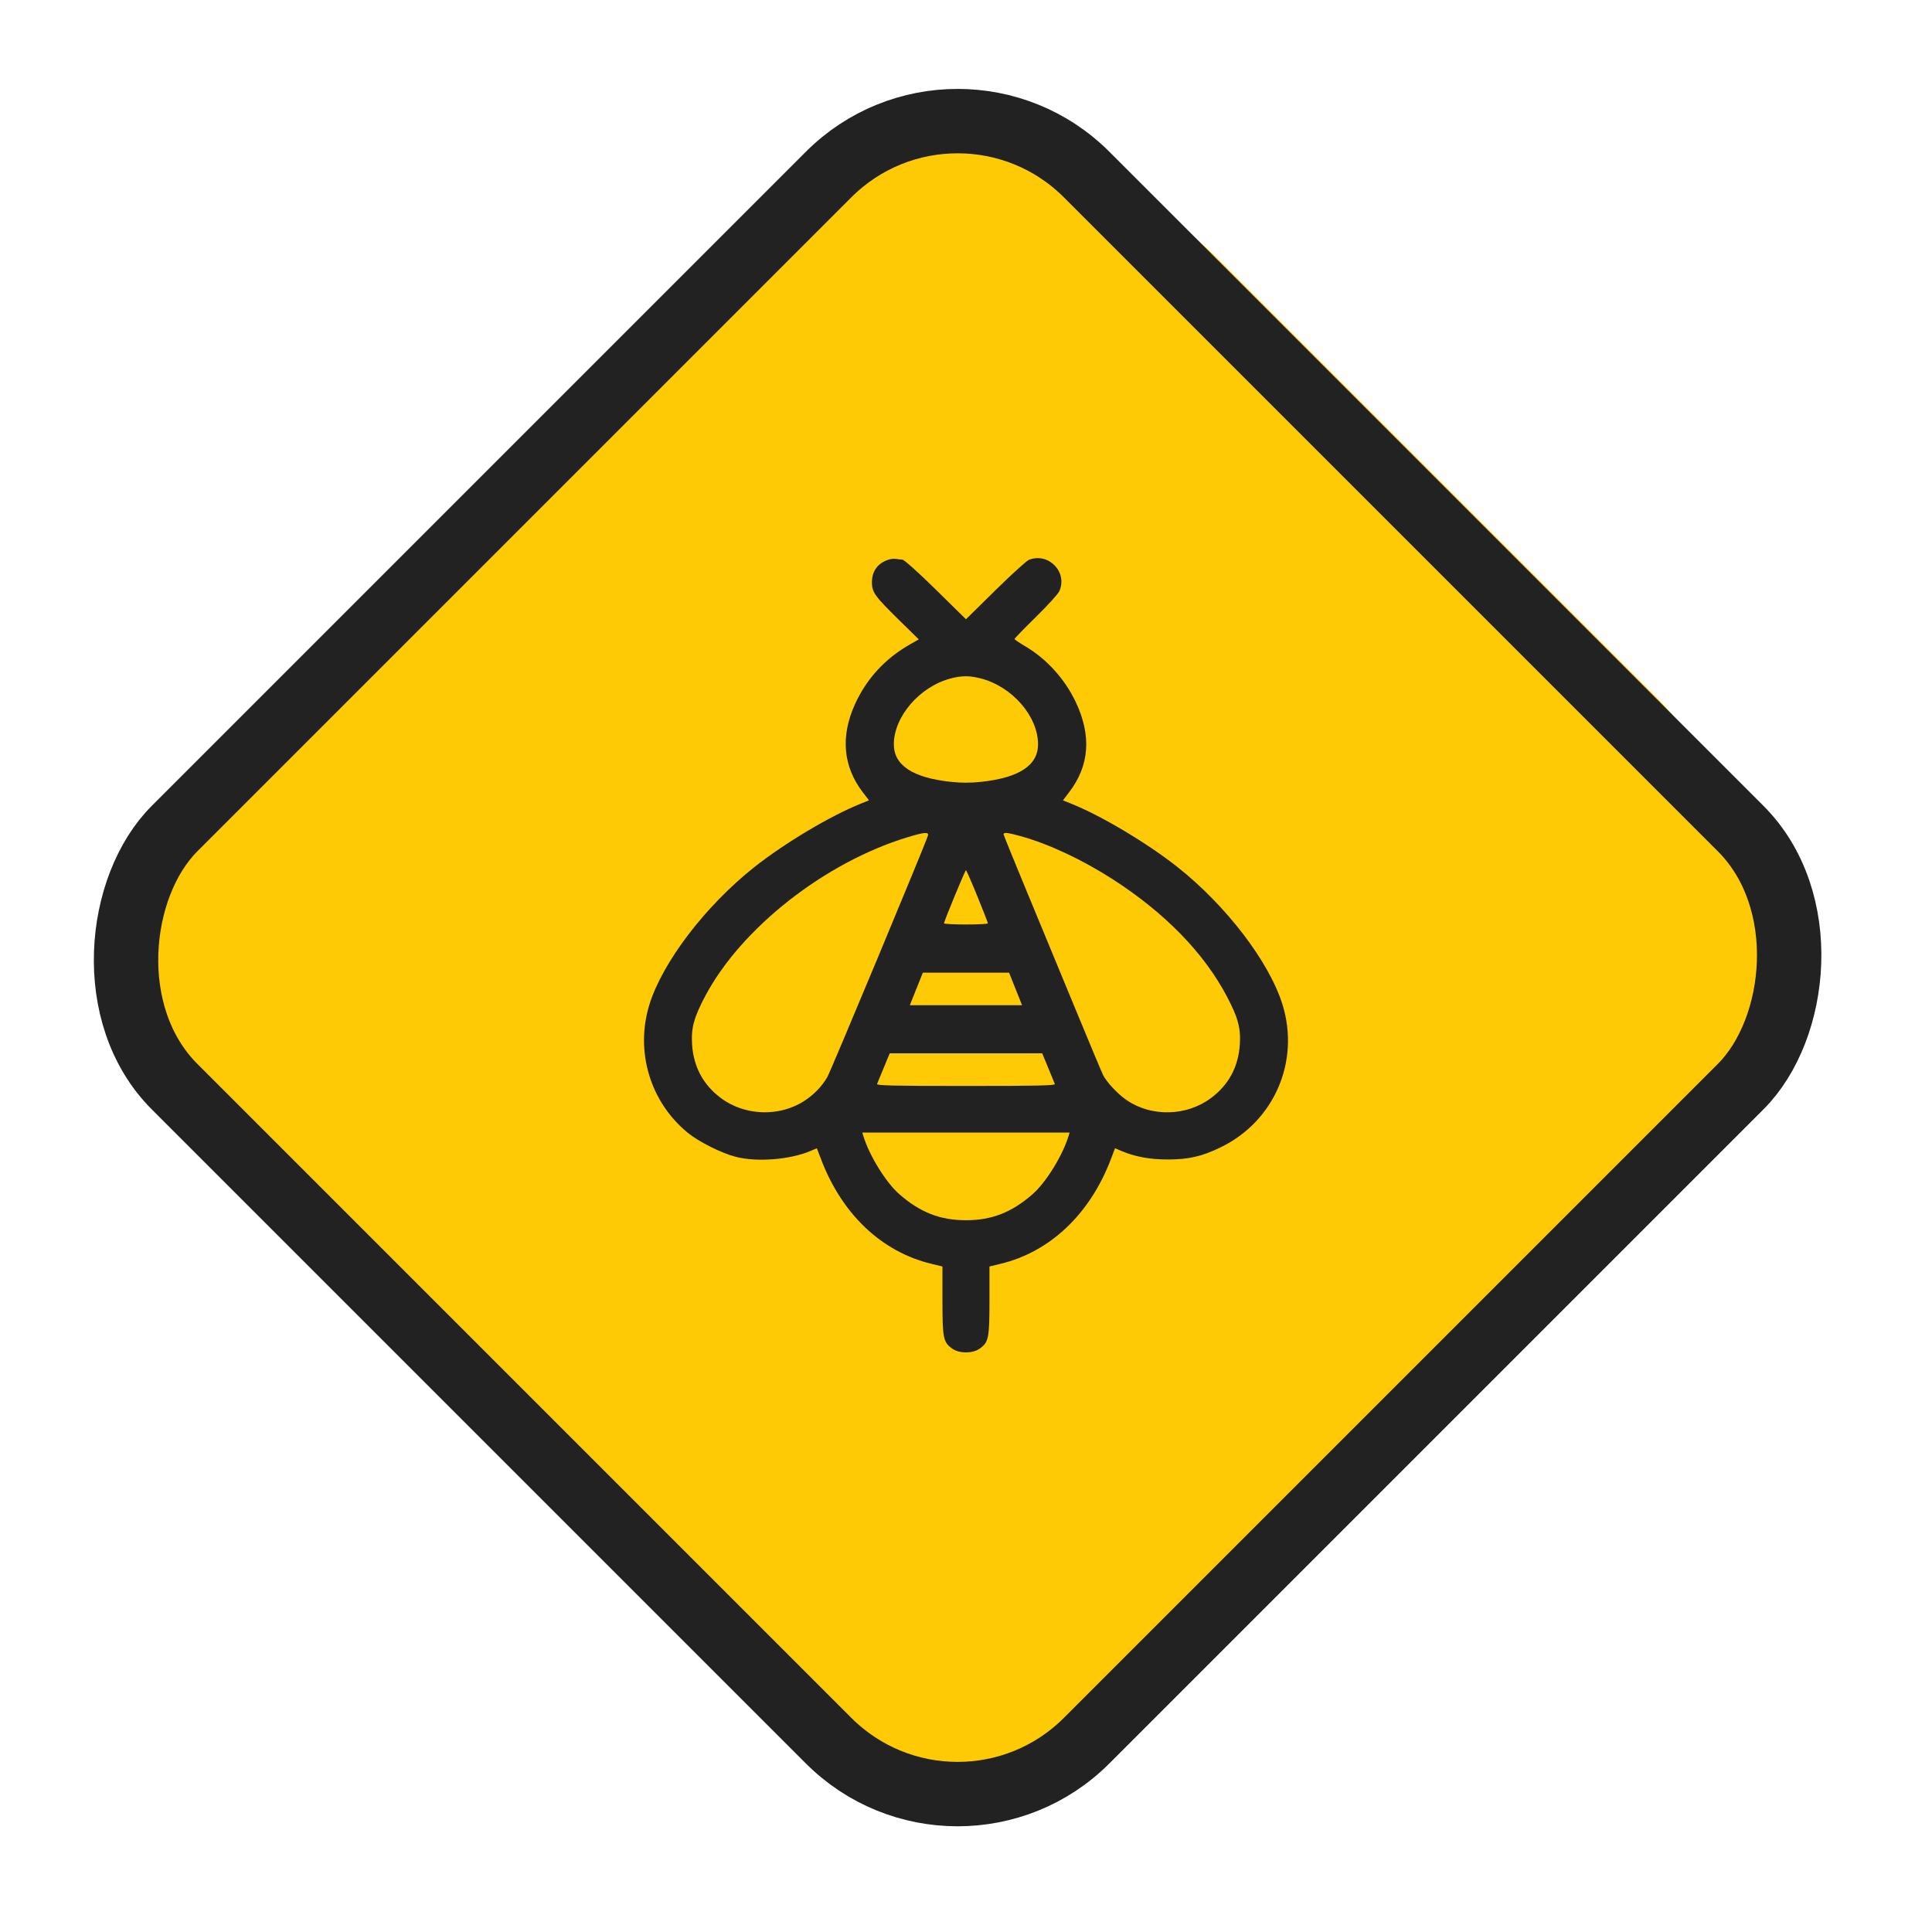 <svg width="90" height="90" viewBox="0 0 90 90" fill="none" xmlns="http://www.w3.org/2000/svg">
<rect x="44.669" width="62.98" height="62.98" rx="17" transform="rotate(45 44.669 0)" fill="#FECA05"/>
<rect x="44.609" y="2.121" width="60.087" height="60.087" rx="8.5" transform="rotate(45 44.609 2.121)" fill="#FECA05" stroke="#222222" stroke-width="3"/>
<path fill-rule="evenodd" clip-rule="evenodd" d="M41.407 26.066C40.898 26.223 40.618 26.597 40.618 27.125C40.617 27.592 40.747 27.77 41.92 28.922L42.801 29.785L42.421 30C41.239 30.668 40.362 31.619 39.822 32.818C39.15 34.309 39.275 35.703 40.187 36.9L40.48 37.284L40.092 37.44C38.692 38 36.552 39.276 35.146 40.389C32.874 42.186 30.87 44.809 30.254 46.791C29.578 48.966 30.281 51.327 32.032 52.764C32.548 53.186 33.583 53.707 34.265 53.887C35.242 54.144 36.792 54.025 37.747 53.62L38.053 53.49L38.251 54.01C39.225 56.567 41.073 58.316 43.388 58.874L43.903 58.998V60.586C43.903 62.349 43.94 62.529 44.368 62.831C44.687 63.056 45.309 63.056 45.628 62.831C46.056 62.529 46.093 62.349 46.093 60.586V58.998L46.614 58.872C48.914 58.319 50.776 56.554 51.745 54.01L51.943 53.49L52.249 53.62C52.877 53.886 53.557 54.012 54.38 54.013C55.372 54.014 55.978 53.876 56.862 53.447C59.36 52.235 60.567 49.445 59.742 46.791C59.126 44.809 57.122 42.186 54.85 40.389C53.444 39.276 51.304 38 49.904 37.44L49.516 37.284L49.809 36.9C50.756 35.657 50.854 34.26 50.105 32.687C49.598 31.624 48.75 30.69 47.766 30.11C47.488 29.947 47.261 29.792 47.261 29.767C47.261 29.741 47.708 29.28 48.254 28.744C48.801 28.208 49.294 27.664 49.35 27.536C49.739 26.648 48.856 25.731 47.941 26.074C47.828 26.116 47.12 26.758 46.368 27.499L44.999 28.847L43.586 27.458C42.757 26.644 42.114 26.069 42.033 26.068C41.957 26.067 41.829 26.053 41.749 26.036C41.669 26.02 41.515 26.033 41.407 26.066ZM45.689 31.604C47.153 31.982 48.356 33.367 48.356 34.674C48.356 35.65 47.478 36.23 45.715 36.42C45.206 36.475 44.789 36.475 44.281 36.42C42.518 36.23 41.639 35.65 41.639 34.674C41.639 33.383 42.836 31.992 44.276 31.608C44.793 31.47 45.165 31.469 45.689 31.604ZM43.227 38.925C43.124 39.284 38.682 49.944 38.532 50.19C38.265 50.629 37.921 50.986 37.489 51.271C36.32 52.042 34.693 51.989 33.571 51.143C32.754 50.528 32.308 49.694 32.24 48.655C32.19 47.889 32.324 47.397 32.854 46.397C34.531 43.234 38.421 40.178 42.26 39.007C43.054 38.765 43.278 38.746 43.227 38.925ZM47.549 38.952C48.843 39.31 50.404 40.04 51.816 40.947C54.252 42.512 56.067 44.37 57.142 46.397C57.672 47.397 57.806 47.889 57.756 48.655C57.688 49.694 57.242 50.528 56.425 51.143C55.295 51.995 53.657 52.043 52.498 51.258C52.086 50.979 51.572 50.437 51.393 50.094C51.338 49.988 50.742 48.567 50.069 46.936C49.396 45.305 48.374 42.834 47.798 41.446C47.222 40.058 46.75 38.895 46.75 38.861C46.75 38.764 46.953 38.787 47.549 38.952ZM45.528 41.748C45.799 42.413 46.02 42.982 46.02 43.012C46.02 43.042 45.56 43.066 44.998 43.066C44.436 43.066 43.976 43.042 43.976 43.012C43.975 42.919 44.959 40.537 44.998 40.537C45.018 40.537 45.256 41.082 45.528 41.748ZM47.309 46.068L47.612 46.827H44.998H42.383L42.687 46.068L42.99 45.309H44.998H47.006L47.309 46.068ZM48.827 49.738C48.979 50.106 49.12 50.448 49.139 50.498C49.168 50.569 48.31 50.588 44.998 50.588C41.686 50.588 40.828 50.569 40.856 50.498C40.876 50.448 41.017 50.106 41.169 49.738L41.446 49.069H44.998H48.55L48.827 49.738ZM49.777 52.921C49.502 53.828 48.724 55.087 48.103 55.629C47.128 56.481 46.202 56.843 44.998 56.843C43.794 56.843 42.868 56.481 41.892 55.629C41.272 55.087 40.494 53.828 40.219 52.921L40.169 52.758H44.998H49.827L49.777 52.921Z" fill="#222222"/>
</svg>
